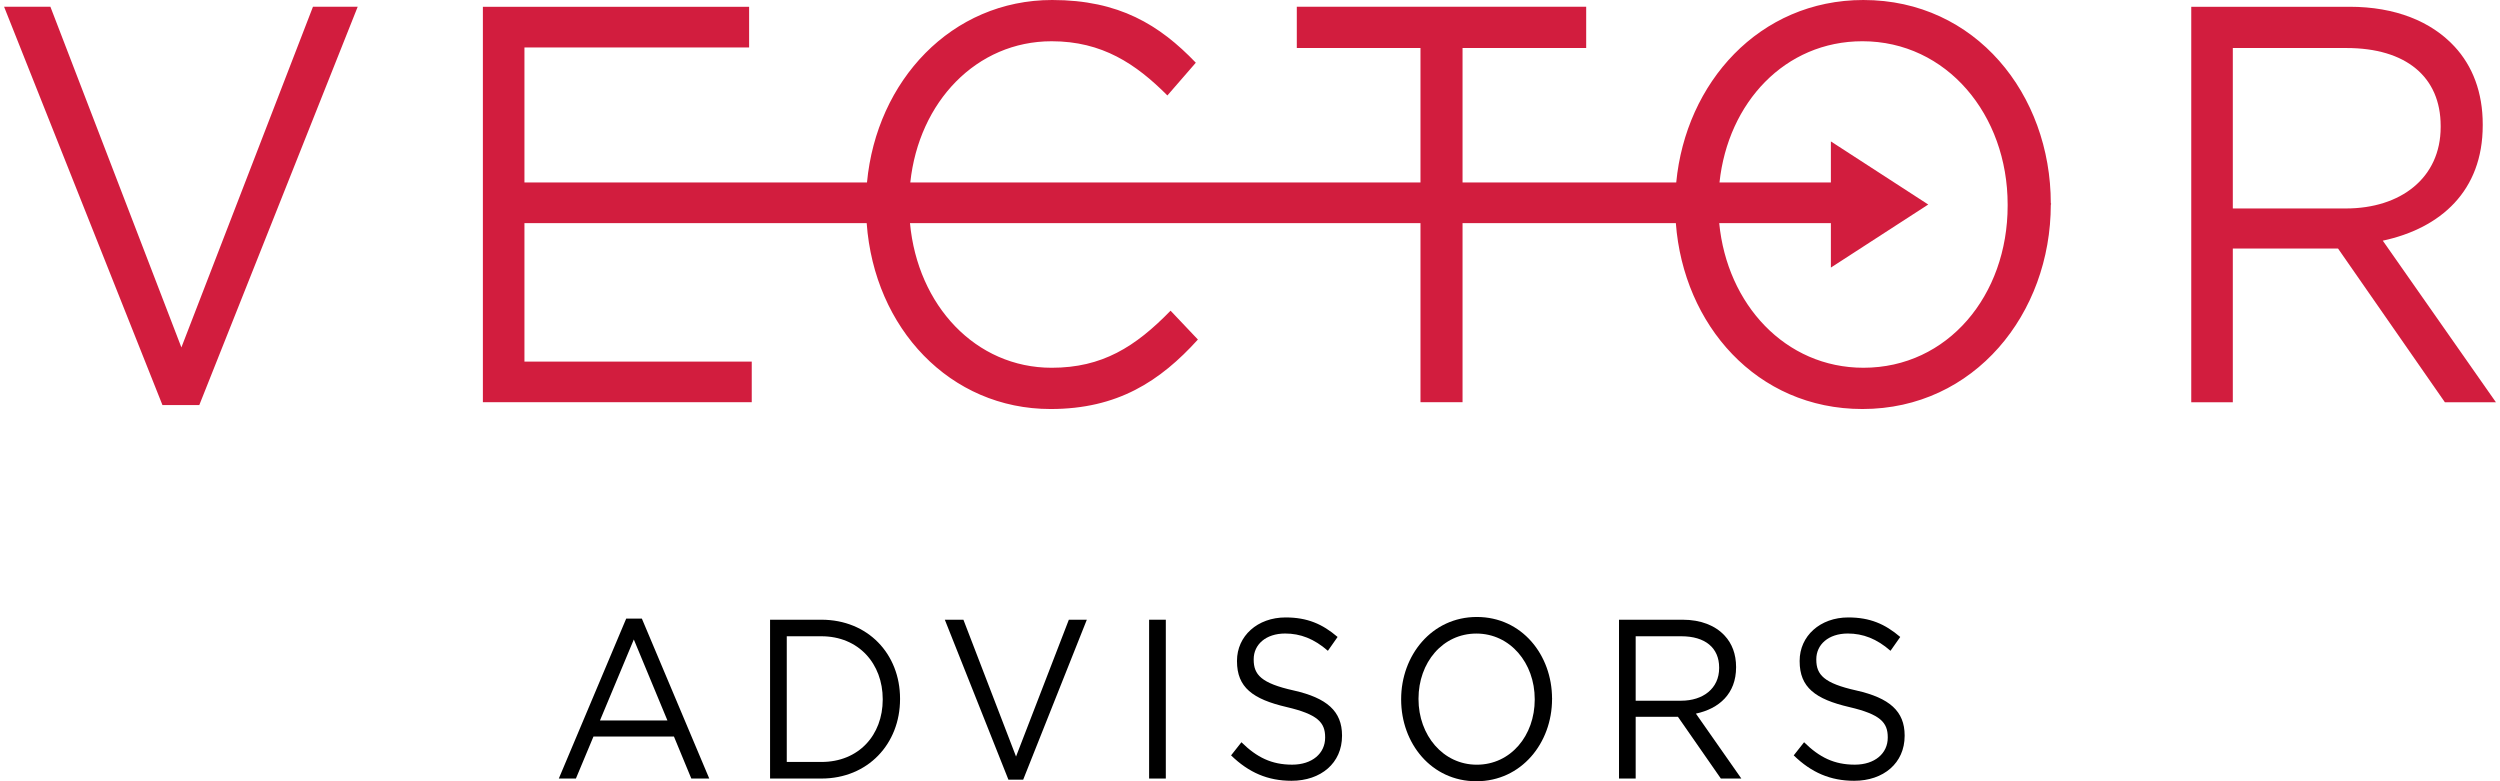 <?xml version="1.0" encoding="UTF-8"?>
<!-- Creator: CorelDRAW -->
<svg xmlns="http://www.w3.org/2000/svg" xmlns:xlink="http://www.w3.org/1999/xlink" xmlns:xodm="http://www.corel.com/coreldraw/odm/2003" xml:space="preserve" width="640px" height="200px" version="1.1" style="shape-rendering:geometricPrecision; text-rendering:geometricPrecision; image-rendering:optimizeQuality; fill-rule:evenodd; clip-rule:evenodd" viewBox="0 0 644.51 202.07">
 <defs>
  <style type="text/css">
   <![CDATA[
    .fil0 {fill:black;fill-rule:nonzero}
    .fil1 {fill:#D21D3E;fill-rule:nonzero}
   ]]>
  </style>
 </defs>
 <g id="Layer_x0020_1">
  <g id="_2257007049104">
   <g>
    <path class="fil0" d="M154.13 186.34l8.75 -20.94 8.69 20.94 -17.44 0zm6.78 -26.34l-17.43 41.37 4.42 0 4.54 -10.86 20.82 0 4.49 10.86 4.64 0 -17.43 -41.37 -4.05 0z"></path>
    <path class="fil0" d="M227.26 180.94c0,9.16 -6.18,16.14 -15.86,16.14l-8.96 0 0 -32.51 8.96 0c9.68,0 15.86,7.16 15.86,16.26l0 0.11zm-15.86 -20.65l-13.28 0 0 41.08 13.28 0c12.03,0 20.34,-8.98 20.34,-20.54l0 -0.12c0,-11.56 -8.31,-20.42 -20.34,-20.42z"></path>
    <polygon class="fil0" points="261.74,195.68 248.13,160.29 243.32,160.29 259.77,201.66 263.59,201.66 280.05,160.29 275.4,160.29 "></polygon>
    <polygon class="fil0" points="296.16,201.37 300.48,201.37 300.48,160.29 296.16,160.29 "></polygon>
    <path class="fil0" d="M333.6 178.6c-8.48,-1.88 -10.39,-4.11 -10.39,-7.98l0 -0.12c0,-3.76 3.11,-6.64 8.14,-6.64 3.94,0 7.49,1.36 11.05,4.47l2.51 -3.58c-3.93,-3.35 -7.82,-5.05 -13.45,-5.05 -7.27,0 -12.57,4.81 -12.57,11.21l0 0.12c0,6.75 4.05,9.8 12.85,11.85 8.03,1.88 9.95,3.99 9.95,7.8l0 0.12c0,4.05 -3.34,6.98 -8.53,6.98 -5.3,0 -9.13,-1.87 -13.12,-5.8l-2.68 3.4c4.6,4.46 9.51,6.57 15.63,6.57 7.6,0 13.07,-4.58 13.07,-11.62l0 -0.11c0,-6.28 -3.94,-9.69 -12.46,-11.62z"></path>
    <path class="fil0" d="M395.9 180.94c0,9.34 -6.23,16.85 -14.98,16.85 -8.74,0 -15.08,-7.63 -15.08,-16.96l0 -0.12c0,-9.33 6.23,-16.84 14.97,-16.84 8.75,0 15.09,7.62 15.09,16.96l0 0.11zm-14.98 -21.36c-11.64,0 -19.57,9.92 -19.57,21.25l0 0.11c0,11.33 7.82,21.13 19.46,21.13 11.65,0 19.57,-9.92 19.57,-21.24 0.05,-0.06 0.05,-0.06 0,-0.12 0,-11.32 -7.82,-21.13 -19.46,-21.13z"></path>
    <path class="fil0" d="M422.01 181.24l0 -16.67 11.81 0c6.17,0 9.78,2.99 9.78,8.1l0 0.12c0,5.28 -4.15,8.45 -9.84,8.45l-11.75 0zm25.97 -8.63l0 -0.12c0,-3.28 -1.04,-6.04 -2.96,-8.09 -2.4,-2.59 -6.12,-4.11 -10.87,-4.11l-16.45 0 0 41.08 4.31 0 0 -15.97 10.83 0 0.1 0 11.1 15.97 5.3 0 -11.75 -16.79c6.01,-1.29 10.39,-5.16 10.39,-11.97z"></path>
    <path class="fil0" d="M479.12 178.6c-8.47,-1.88 -10.39,-4.11 -10.39,-7.98l0 -0.12c0,-3.76 3.12,-6.64 8.15,-6.64 3.93,0 7.49,1.36 11.04,4.47l2.52 -3.58c-3.94,-3.35 -7.82,-5.05 -13.45,-5.05 -7.27,0 -12.57,4.81 -12.57,11.21l0 0.12c0,6.75 4.04,9.8 12.84,11.85 8.04,1.88 9.95,3.99 9.95,7.8l0 0.12c0,4.05 -3.33,6.98 -8.52,6.98 -5.31,0 -9.13,-1.87 -13.12,-5.8l-2.68 3.4c4.59,4.46 9.51,6.57 15.63,6.57 7.59,0 13.06,-4.58 13.06,-11.62l0 -0.11c0,-6.28 -3.94,-9.69 -12.46,-11.62z"></path>
   </g>
   <g>
    <polygon class="fil1" points="45.86,89.86 11.98,1.75 0,1.75 40.96,104.77 50.49,104.77 91.46,1.75 79.89,1.75 "></polygon>
    <path class="fil1" d="M518.22 53.19c0,23.23 -15.51,41.93 -37.29,41.93 -20.24,0 -35.29,-16.43 -37.31,-37.4l28.88 0 0 11.49 25.18 -16.31 -25.18 -16.32 0 10.61 -28.81 0c2.2,-20.65 16.92,-36.52 36.97,-36.52 21.77,0 37.56,18.99 37.56,42.23l0 0.29zm-37.29 -53.19c-27.01,0 -45.97,21.45 -48.43,47.19l-55.27 0 0 -34.77 31.98 0 0 -10.67 -74.85 0 0 10.67 31.99 0 0 34.77 -131.96 0c2.22,-20.87 17.12,-36.52 36.56,-36.52 13.07,0 21.78,5.84 29.94,14.02l7.35 -8.47c-9.39,-9.8 -19.87,-16.22 -37.15,-16.22 -26.05,0 -45.43,20.88 -47.9,47.19l-88.6 0 0 -34.92 58.11 0 0 -10.52 -68.86 0 0 102.28 69.54 0 0 -10.51 -58.79 0 0 -35.8 88.52 0c1.97,27.19 21.52,48.07 47.57,48.07 17.29,0 28.31,-7.16 38.1,-17.97l-7.07 -7.46c-9.12,9.36 -17.69,14.76 -30.76,14.76 -19.64,0 -34.66,-16.09 -36.64,-37.4l132.04 0 0 46.31 10.88 0 0 -46.31 55.17 0c1.97,26.23 20.84,48.07 48.26,48.07 28.99,0 48.72,-24.69 48.72,-52.89 0.14,-0.15 0.14,-0.15 0,-0.3 0,-28.2 -19.46,-52.6 -48.45,-52.6z"></path>
    <path class="fil1" d="M576.46 53.92l0 -41.5 29.4 0c15.38,0 24.36,7.45 24.36,20.16l0 0.3c0,13.15 -10.35,21.04 -24.5,21.04l-29.26 0zm38.79 8.33c14.97,-3.22 25.85,-12.86 25.85,-29.81l0 -0.3c0,-8.18 -2.58,-15.05 -7.35,-20.16 -5.98,-6.43 -15.24,-10.23 -27.08,-10.23l-40.96 0 0 102.29 10.75 0 0 -39.75 26.94 0 0.28 0 27.63 39.75 13.2 0 -29.26 -41.79z"></path>
   </g>
  </g>
 </g>
</svg>
